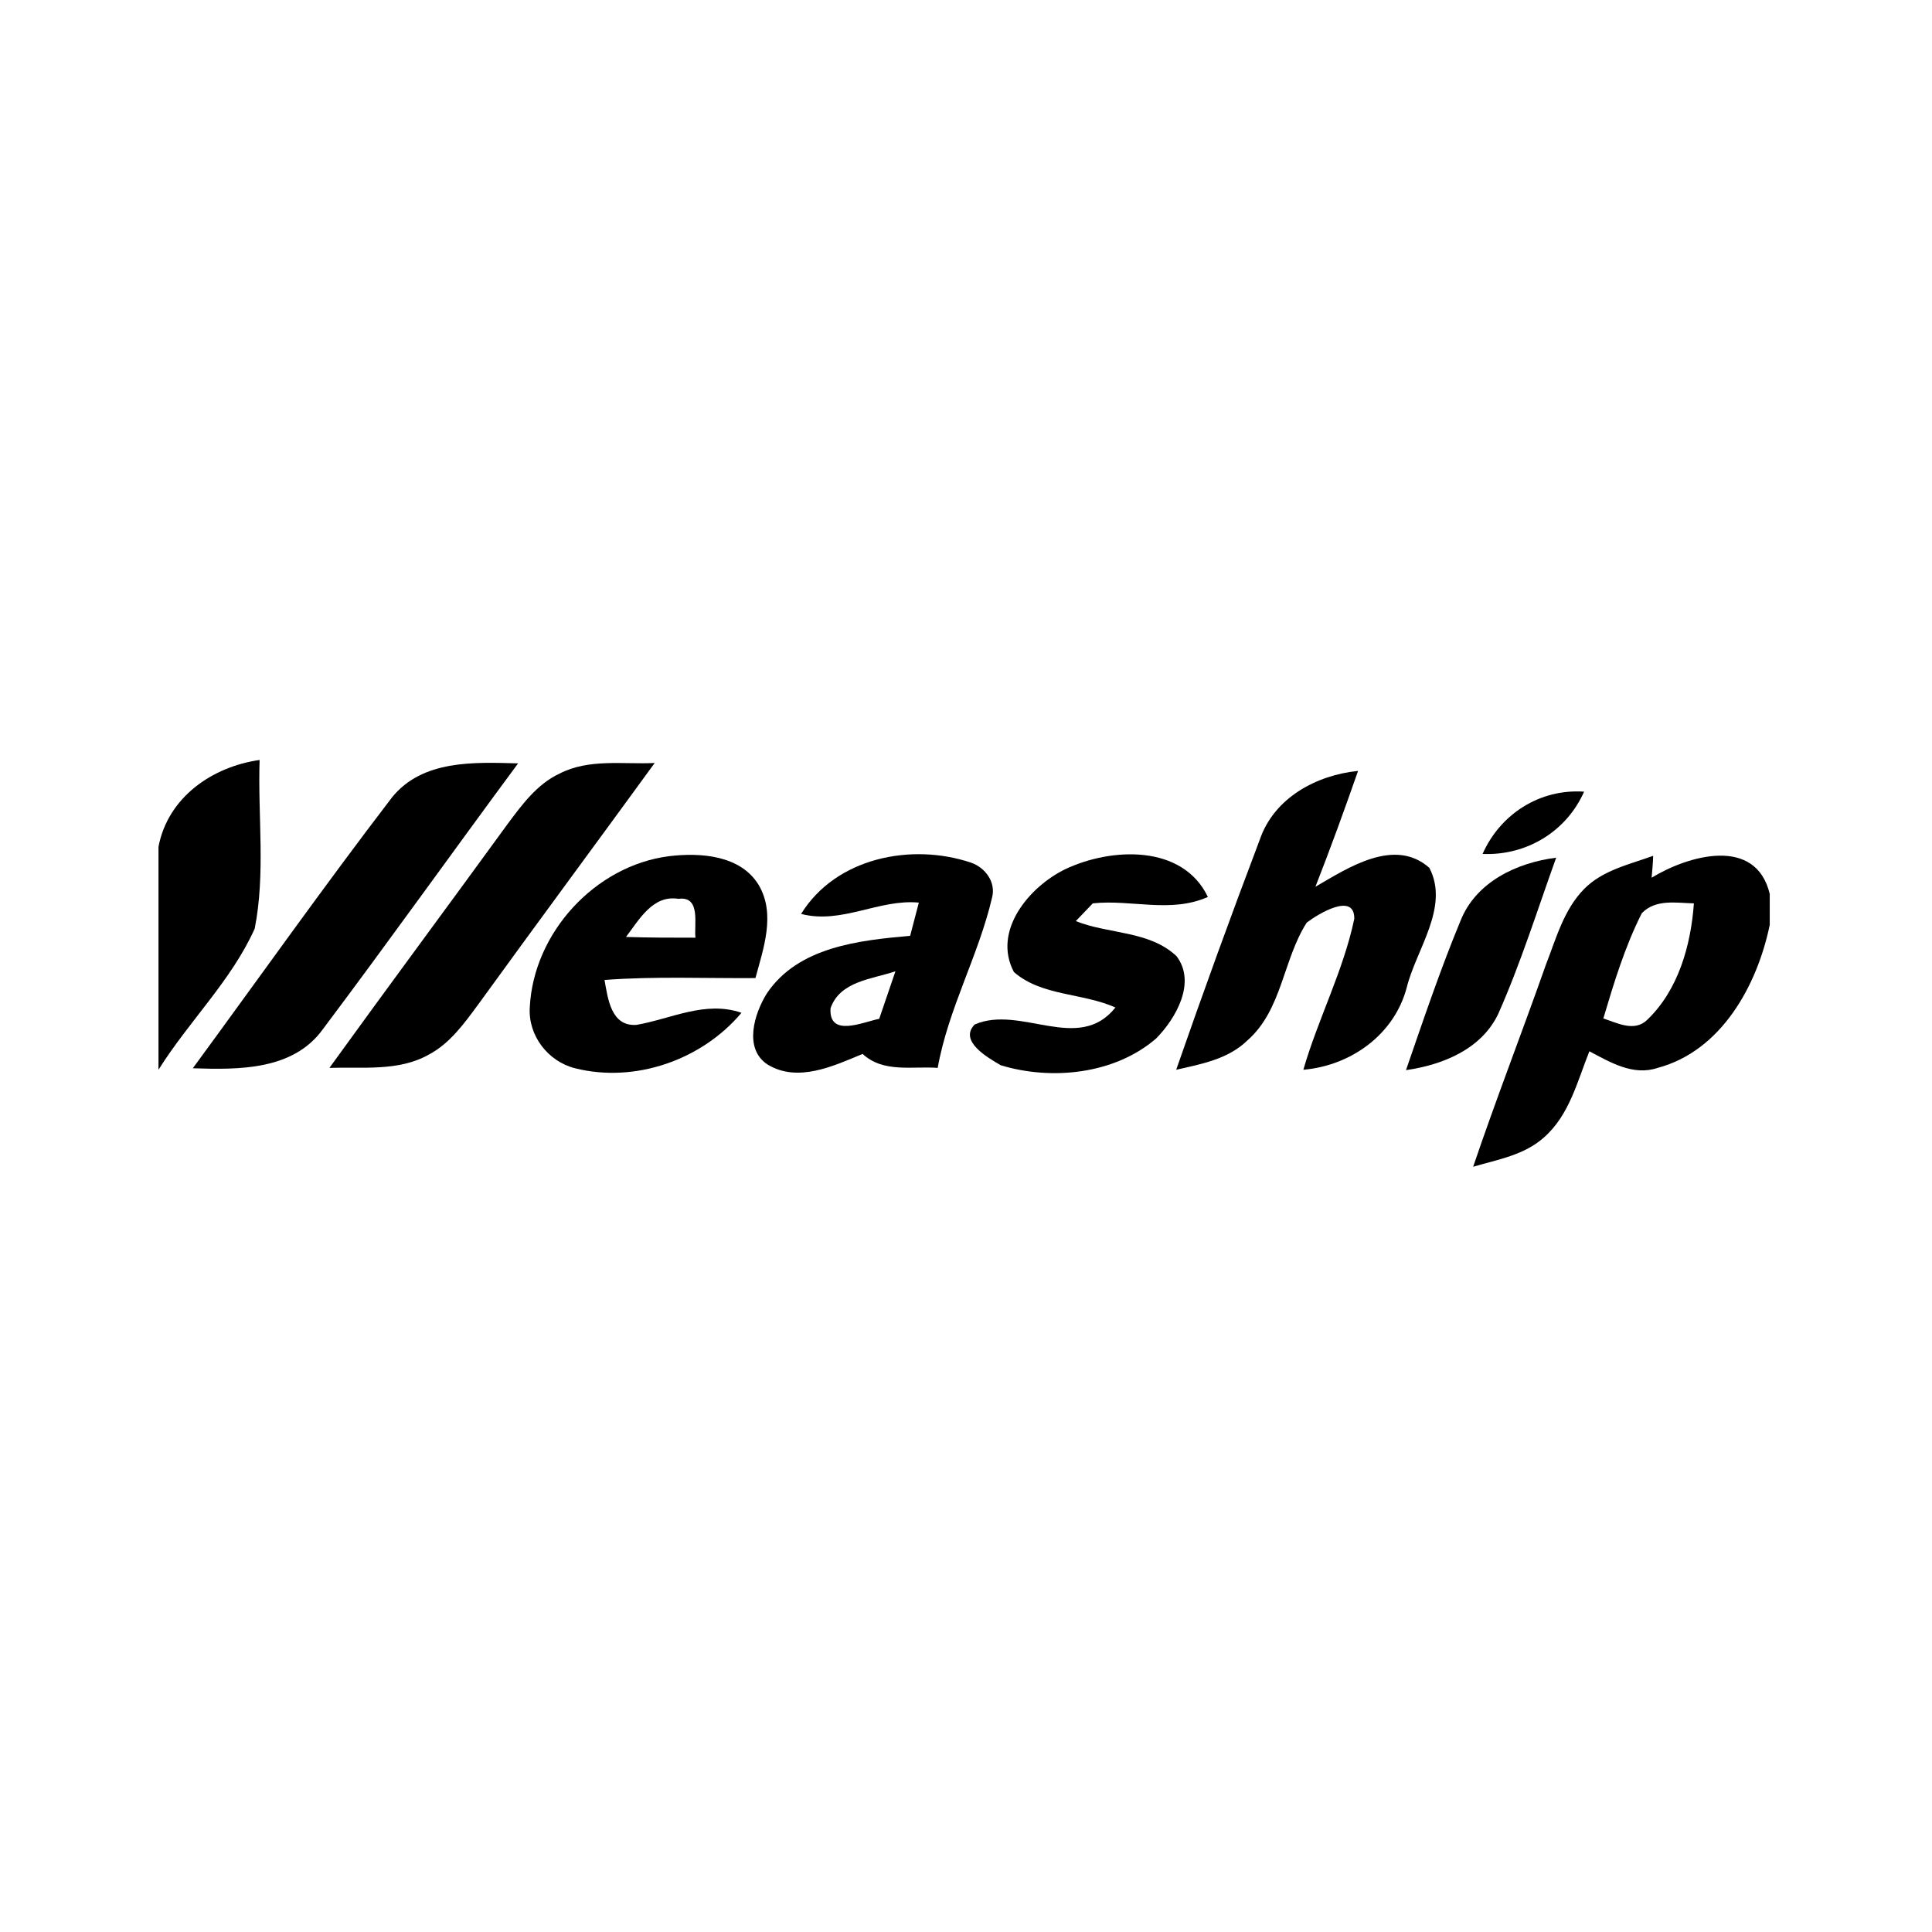 <?xml version="1.0" encoding="utf-8"?>
<!-- Generator: Adobe Illustrator 21.1.0, SVG Export Plug-In . SVG Version: 6.00 Build 0)  -->
<svg version="1.1" id="Layer_1" xmlns="http://www.w3.org/2000/svg" xmlns:xlink="http://www.w3.org/1999/xlink" x="0px" y="0px"
	 viewBox="0 0 512 512" style="enable-background:new 0 0 512 512;" xml:space="preserve">
<style type="text/css">
	.st0{fill:#FFFFFF;}
</style>
<rect class="st0" width="512" height="512"/>
<g id="_x23_000000ff">
	<path d="M42,224.4c2.5-13.1,14.2-21.2,26.8-23c-0.5,14.9,1.6,30-1.3,44.7C61.3,259.9,50,270.7,42,283.5V224.4z"/>
	<path d="M103.9,211.3c8.1-10,21.8-9.3,33.4-9c-17.3,23.4-34.2,47.1-51.7,70.4c-7.9,11-22.4,10.8-34.5,10.4
		C68.7,259.1,85.9,234.8,103.9,211.3z"/>
	<path d="M148.3,205c7.8-4,16.8-2.4,25.2-2.8c-15.5,21.3-31.2,42.5-46.7,63.9c-3.7,5-7.5,10.4-13.2,13.4c-8,4.5-17.6,3.2-26.3,3.5
		c15.6-21.6,31.5-43,47.2-64.6C138.3,213.3,142.3,207.8,148.3,205z"/>
	<path d="M333.9,222.4c3.8-11,15-17,26-18.1c-3.6,10.3-7.3,20.5-11.3,30.7c8.6-5,21-13.2,30.2-5c5.4,10.4-3.5,21.6-6,31.7
		c-3.3,12.5-14.8,20.7-27.4,21.8c3.9-13.5,10.6-26.2,13.5-40c0.1-7.2-9.6-1.3-12.6,1c-6.3,9.8-6.5,23.1-15.7,31.2
		c-5.1,5-12.3,6.3-18.9,7.8C318.8,263.1,326.2,242.7,333.9,222.4z"/>
	<path d="M392.9,226.3c4.7-10.6,15.2-17.3,26.9-16.5C415.1,220.4,404.5,226.8,392.9,226.3z"/>
	<path d="M140.4,266.9c1-19.7,17.3-37.5,36.9-40c8.3-1,19-0.3,23.8,7.7c4.5,7.7,1.2,16.8-0.9,24.6c-13.3,0.1-26.7-0.5-40,0.5
		c0.9,4.9,1.7,12.4,8.5,11.9c9.2-1.6,18.2-6.5,27.8-3.2c-10.5,12.5-28.2,18.7-44.1,14.7C145.2,281.3,139.9,274.4,140.4,266.9
		 M165.9,248.3c6.1,0.2,12.3,0.2,18.4,0.2c-0.4-3.5,1.5-11.1-4.5-10.3C173,237.1,169.4,243.7,165.9,248.3z"/>
	<path d="M212.3,242.2c9.2-14.9,29.2-18.9,45-13.6c3.8,1.3,6.7,5.2,5.6,9.3c-3.6,15.4-11.6,29.4-14.4,45.1
		c-6.7-0.5-14.4,1.4-19.9-3.7c-7.7,3.2-17.2,7.7-25.2,2.8c-6.4-4.2-3.5-13.5-0.2-18.8c8.3-12.4,24.5-14.1,38-15.3
		c0.6-2.2,1.7-6.6,2.3-8.8C232.9,238.2,223.1,245,212.3,242.2 M220.1,267.2c-0.5,7.9,8.7,3.6,12.9,2.8c1.4-4.2,2.9-8.4,4.3-12.6
		C231.1,259.5,222.6,260,220.1,267.2z"/>
	<path d="M282.4,230.3c12.1-5.7,31-6.6,37.7,7.4c-9.9,4.4-20.3,0.6-30.5,1.7c-1.1,1.2-3.4,3.5-4.5,4.7c8.7,3.5,19.5,2.5,26.7,9.3
		c5.3,7-0.2,16.5-5.4,21.8c-11,9.5-27.7,11.2-41.2,7.1c-3.4-2-11.2-6.4-6.9-10.8c12.2-5.3,27.5,7.8,37.3-4.5
		c-8.7-3.9-19.6-3-26.9-9.4C262.9,246.7,272.8,234.9,282.4,230.3z"/>
	<path d="M437.7,232.6c9.7-5.9,27.6-11.1,31.3,4.3v8.2c-3.3,16-12.8,33.4-29.7,37.9c-6.5,2.2-12.6-1.5-18.1-4.4
		c-3.2,8-5.3,16.9-12,22.8c-5.2,4.7-12.3,5.9-18.8,7.8c6.1-18,13-35.7,19.3-53.6c2.7-6.9,4.7-14.5,10.1-20c4.9-5,12-6.5,18.3-8.8
		C438.1,228.4,437.8,231.2,437.7,232.6 M435.1,242c-4.5,8.9-7.4,18.5-10.2,27.9c3.7,1.2,8.3,3.7,11.7,0.3
		c8.2-7.9,11.5-19.7,12.3-30.8C444.2,239.3,438.8,238.2,435.1,242z"/>
	<path d="M387.1,243.9c4.1-10.2,14.9-15.3,25.3-16.6c-5,13.9-9.4,28-15.4,41.5c-4.5,9.3-14.7,13.4-24.4,14.8
		C377.2,270.3,381.7,256.9,387.1,243.9z"/>
</g>
</svg>
